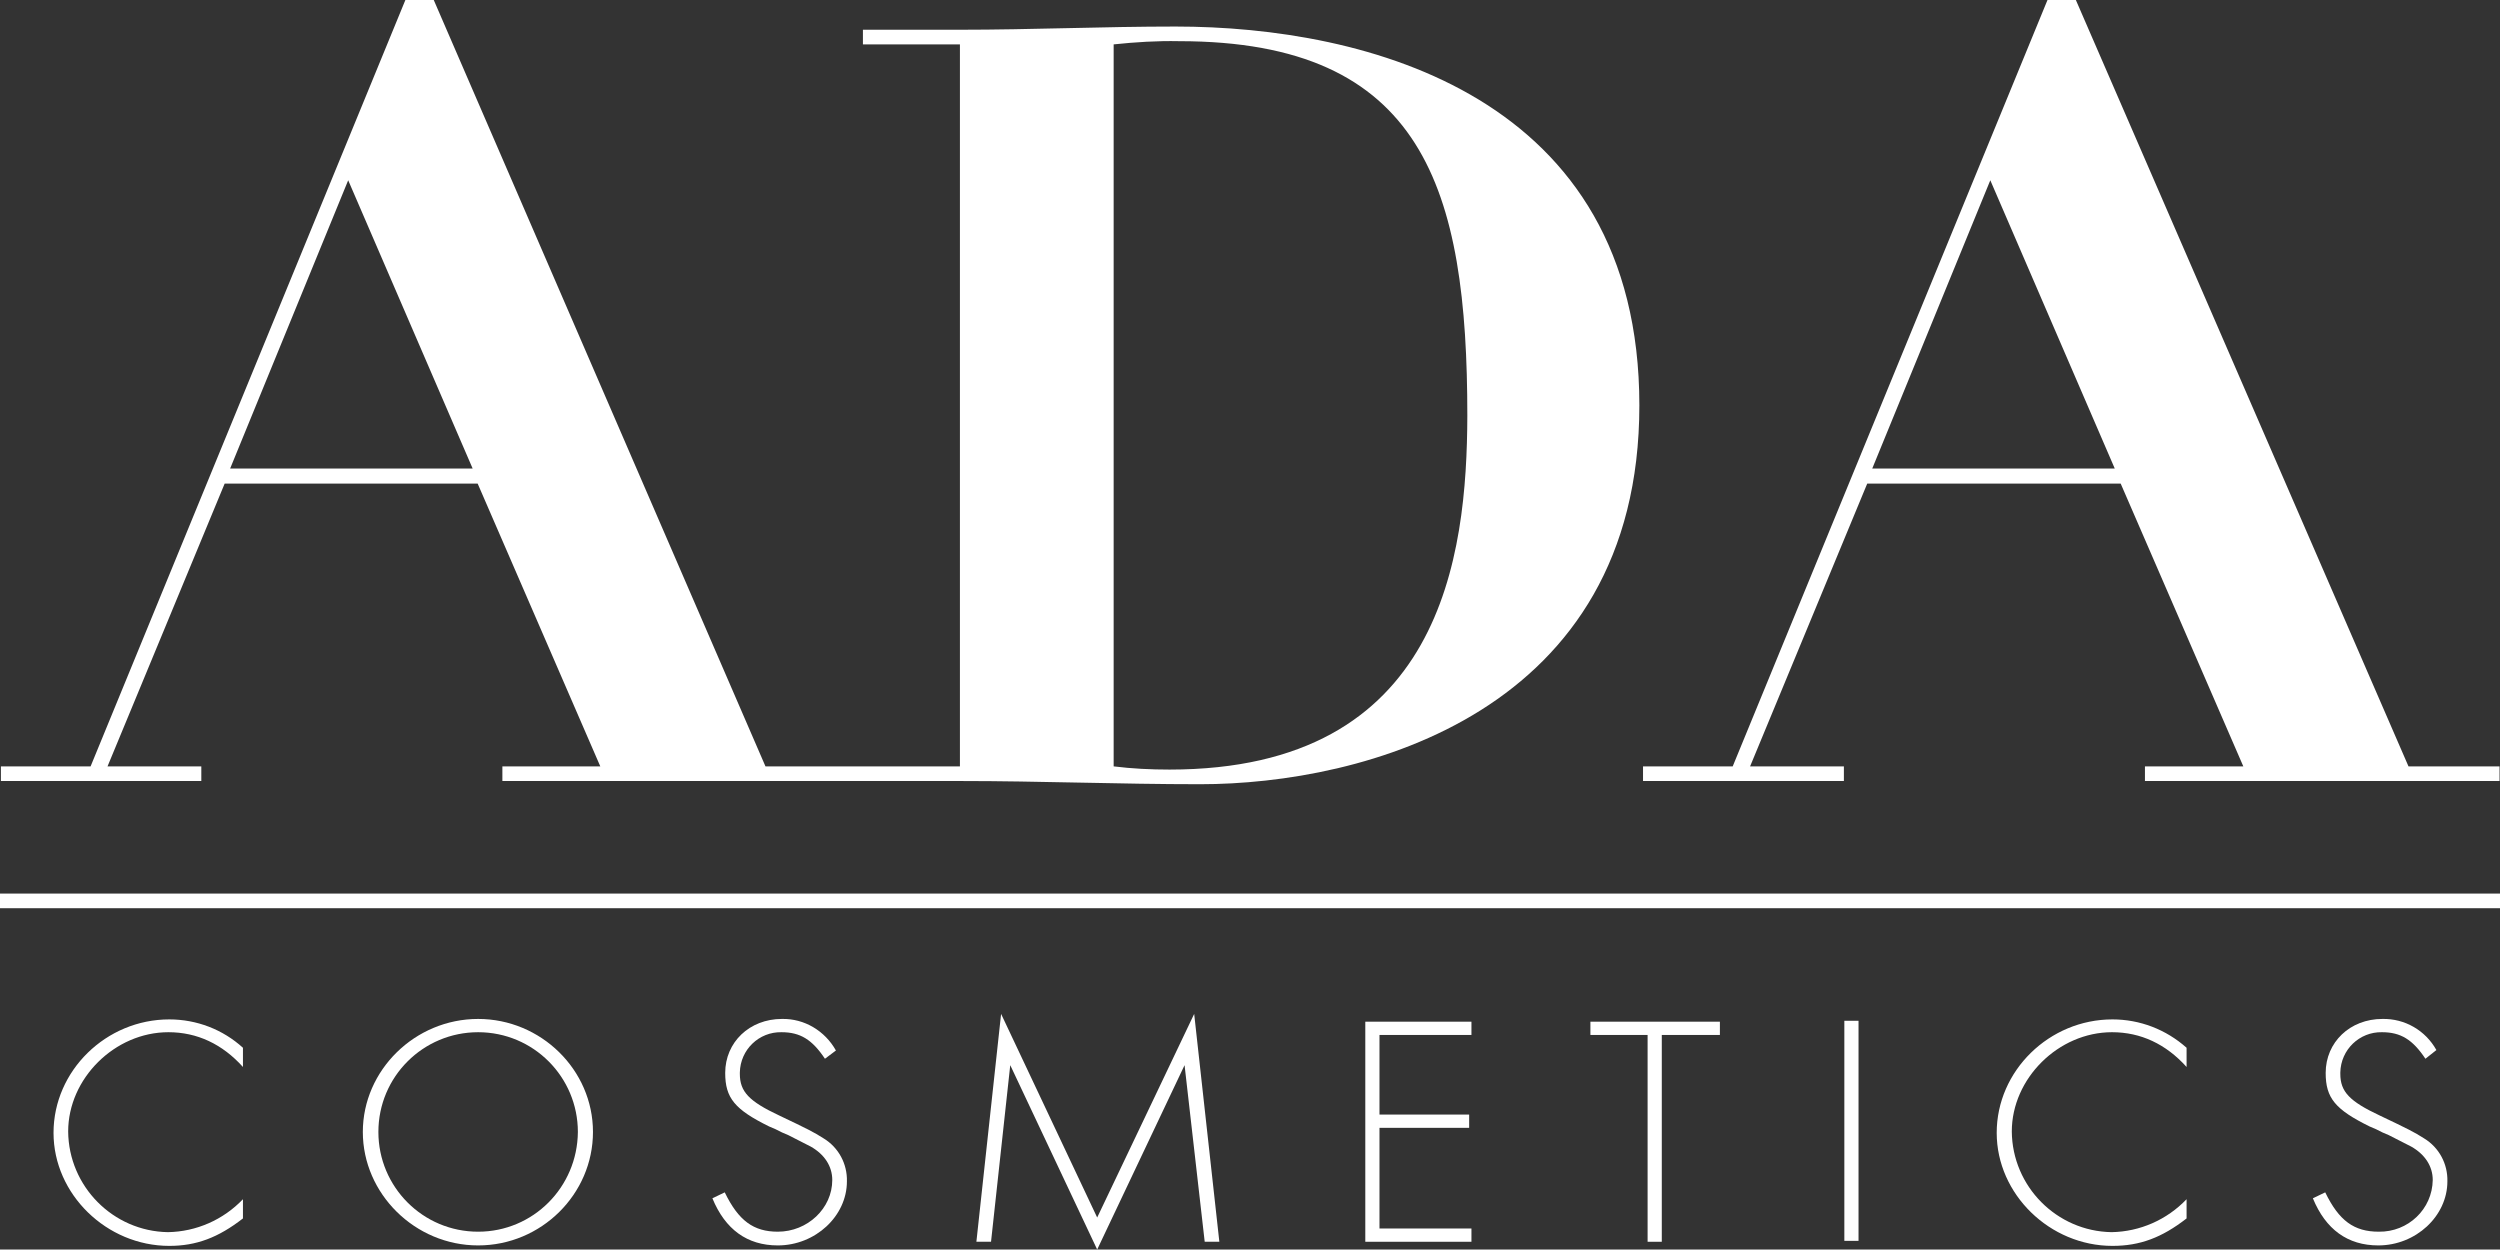 <svg xmlns="http://www.w3.org/2000/svg" xmlns:xlink="http://www.w3.org/1999/xlink" id="Ebene_1" x="0px" y="0px" viewBox="0 0 546.4 273.1" style="enable-background:new 0 0 546.4 273.1;" xml:space="preserve"><rect x="0" y="0" width="546.4" height="273.1" fill="#333333" stroke="none"/><style type="text/css">	.st0{fill:#FFFFFF;}</style><rect y="195.3" class="st0" width="546.4" height="3.2"></rect><path class="st0" d="M526.4,167.5L453.7,0h-6.2l-68.8,167.5h-19.6v3.2H403v-3.2h-20.5l25.6-61.8h55.4l26.8,61.8h-21.5v3.2h77.5v-3.2  H526.4z M409.2,102.4l25.8-63l27.2,63H409.2z"></path><g>	<path class="st0" d="M53.1,233.2c-4.5-5-10-7.6-16.3-7.6c-11.7,0-21.9,10.1-21.9,21.7c0.1,12,9.8,21.8,21.8,22   c6.2-0.1,12.1-2.7,16.4-7.2v4.2c-5.4,4.2-10.2,6-16.1,6c-13.7,0-25.3-11.3-25.3-24.7c0-13.6,11.5-24.8,25.3-24.8   c6,0,11.7,2.2,16.1,6.2L53.1,233.2z"></path>	<path class="st0" d="M104.5,222.7c-13.8,0-25.2,11.2-25.2,24.7c0,13.5,11.4,24.8,25.2,24.8s25.1-11.2,25.1-24.8   C129.6,233.8,118.2,222.7,104.5,222.7 M104.5,269.2c-12.1,0-21.8-9.8-21.8-21.8c0-12.1,9.8-21.8,21.8-21.8   c12.1,0,21.8,9.8,21.8,21.8c0,0,0,0,0,0C126.2,259.5,116.5,269.2,104.5,269.2"></path>	<path class="st0" d="M180.3,231.4c-2.8-4.2-5.4-5.8-9.5-5.8c-4.9-0.1-9,3.8-9.1,8.8c0,0.1,0,0.2,0,0.3c0,3.9,2,6,8.6,9.1   c6.3,3,7.5,3.6,9.7,5c3.3,2,5.2,5.6,5.1,9.4c0,7.6-6.9,14-15.1,14c-6.7,0-11.5-3.5-14.3-10.3l2.7-1.3c3,6.2,6.3,8.6,11.6,8.6   c6.5,0,11.9-5.1,11.9-11.3c0-3-1.7-5.6-4.7-7.3l-4.9-2.5l-1.4-0.6l-1.4-0.7l-1.4-0.6c-7.5-3.7-9.6-6.2-9.6-11.7   c0-6.7,5.3-11.8,12.4-11.8c4.9-0.1,9.4,2.6,11.8,6.9L180.3,231.4z"></path>	<polygon class="st0" points="218.8,221.6 239.8,266.1 261,221.6 266.5,271.4 263.3,271.4 258.9,232.8 239.8,273.1 220.8,232.8    216.6,271.4 213.4,271.4  "></polygon>	<polygon class="st0" points="301.5,226.2 301.5,243.6 321.1,243.6 321.1,246.5 301.5,246.5 301.5,268.5 321.6,268.5 321.6,271.4    298.4,271.4 298.4,223.3 321.6,223.3 321.6,226.2  "></polygon>	<polygon class="st0" points="363.2,271.4 360.1,271.4 360.1,226.2 347.6,226.2 347.6,223.3 375.9,223.3 375.9,226.2 363.2,226.2     "></polygon>	<rect x="403.1" y="223.1" class="st0" width="3.1" height="48.1"></rect>	<path class="st0" d="M477.9,233.2c-4.5-5-10-7.6-16.3-7.6c-11.7,0-21.9,10.1-21.9,21.7c0.1,12,9.8,21.8,21.8,22   c6.2-0.1,12.1-2.7,16.4-7.2v4.2c-5.4,4.2-10.2,6-16.2,6c-13.7,0-25.3-11.3-25.3-24.7c0-13.6,11.5-24.8,25.3-24.8   c6,0,11.7,2.2,16.2,6.2V233.2z"></path>	<path class="st0" d="M530.1,231.4c-2.8-4.2-5.4-5.8-9.5-5.8c-4.9-0.1-9,3.8-9.1,8.8c0,0.1,0,0.2,0,0.3c0,3.9,2,6,8.6,9.1   c6.3,3,7.5,3.6,9.7,5c3.3,2,5.2,5.6,5.1,9.4c0,7.6-6.9,14-15.1,14c-6.7,0-11.5-3.5-14.3-10.3l2.7-1.3c3,6.2,6.3,8.6,11.7,8.6   c6.4,0.1,11.7-4.9,11.8-11.3c0-3-1.7-5.6-4.7-7.3l-4.9-2.5l-1.4-0.6l-1.4-0.7l-1.4-0.6c-7.5-3.7-9.6-6.2-9.6-11.7   c0-6.7,5.3-11.8,12.4-11.8c4.9-0.1,9.4,2.5,11.8,6.8L530.1,231.4z"></path>	<path class="st0" d="M256.9,5.8c-15.7,0-31.4,0.7-47.1,0.7h-21.2v3.2h21.2v157.8h-42.5L94.8,0h-6.2L19.8,167.5H0.2v3.2H44v-3.2   H23.5l25.6-61.8h55.3l26.8,61.8h-21.4v3.2h100.1c17.5,0,34.8,0.7,52.4,0.7c35.5,0,96-15.5,96-82.8C358.3,20.8,298.5,5.8,256.9,5.8    M50.3,102.4l25.8-63l27.2,63H50.3z M255.6,168.2c-4.1,0-8.2-0.2-12.2-0.7V9.7c4.8-0.5,9.5-0.8,14.3-0.7c53.5,0,63,32.3,63,81.9   C320.6,121.4,315.3,168.2,255.6,168.2"></path></g></svg>